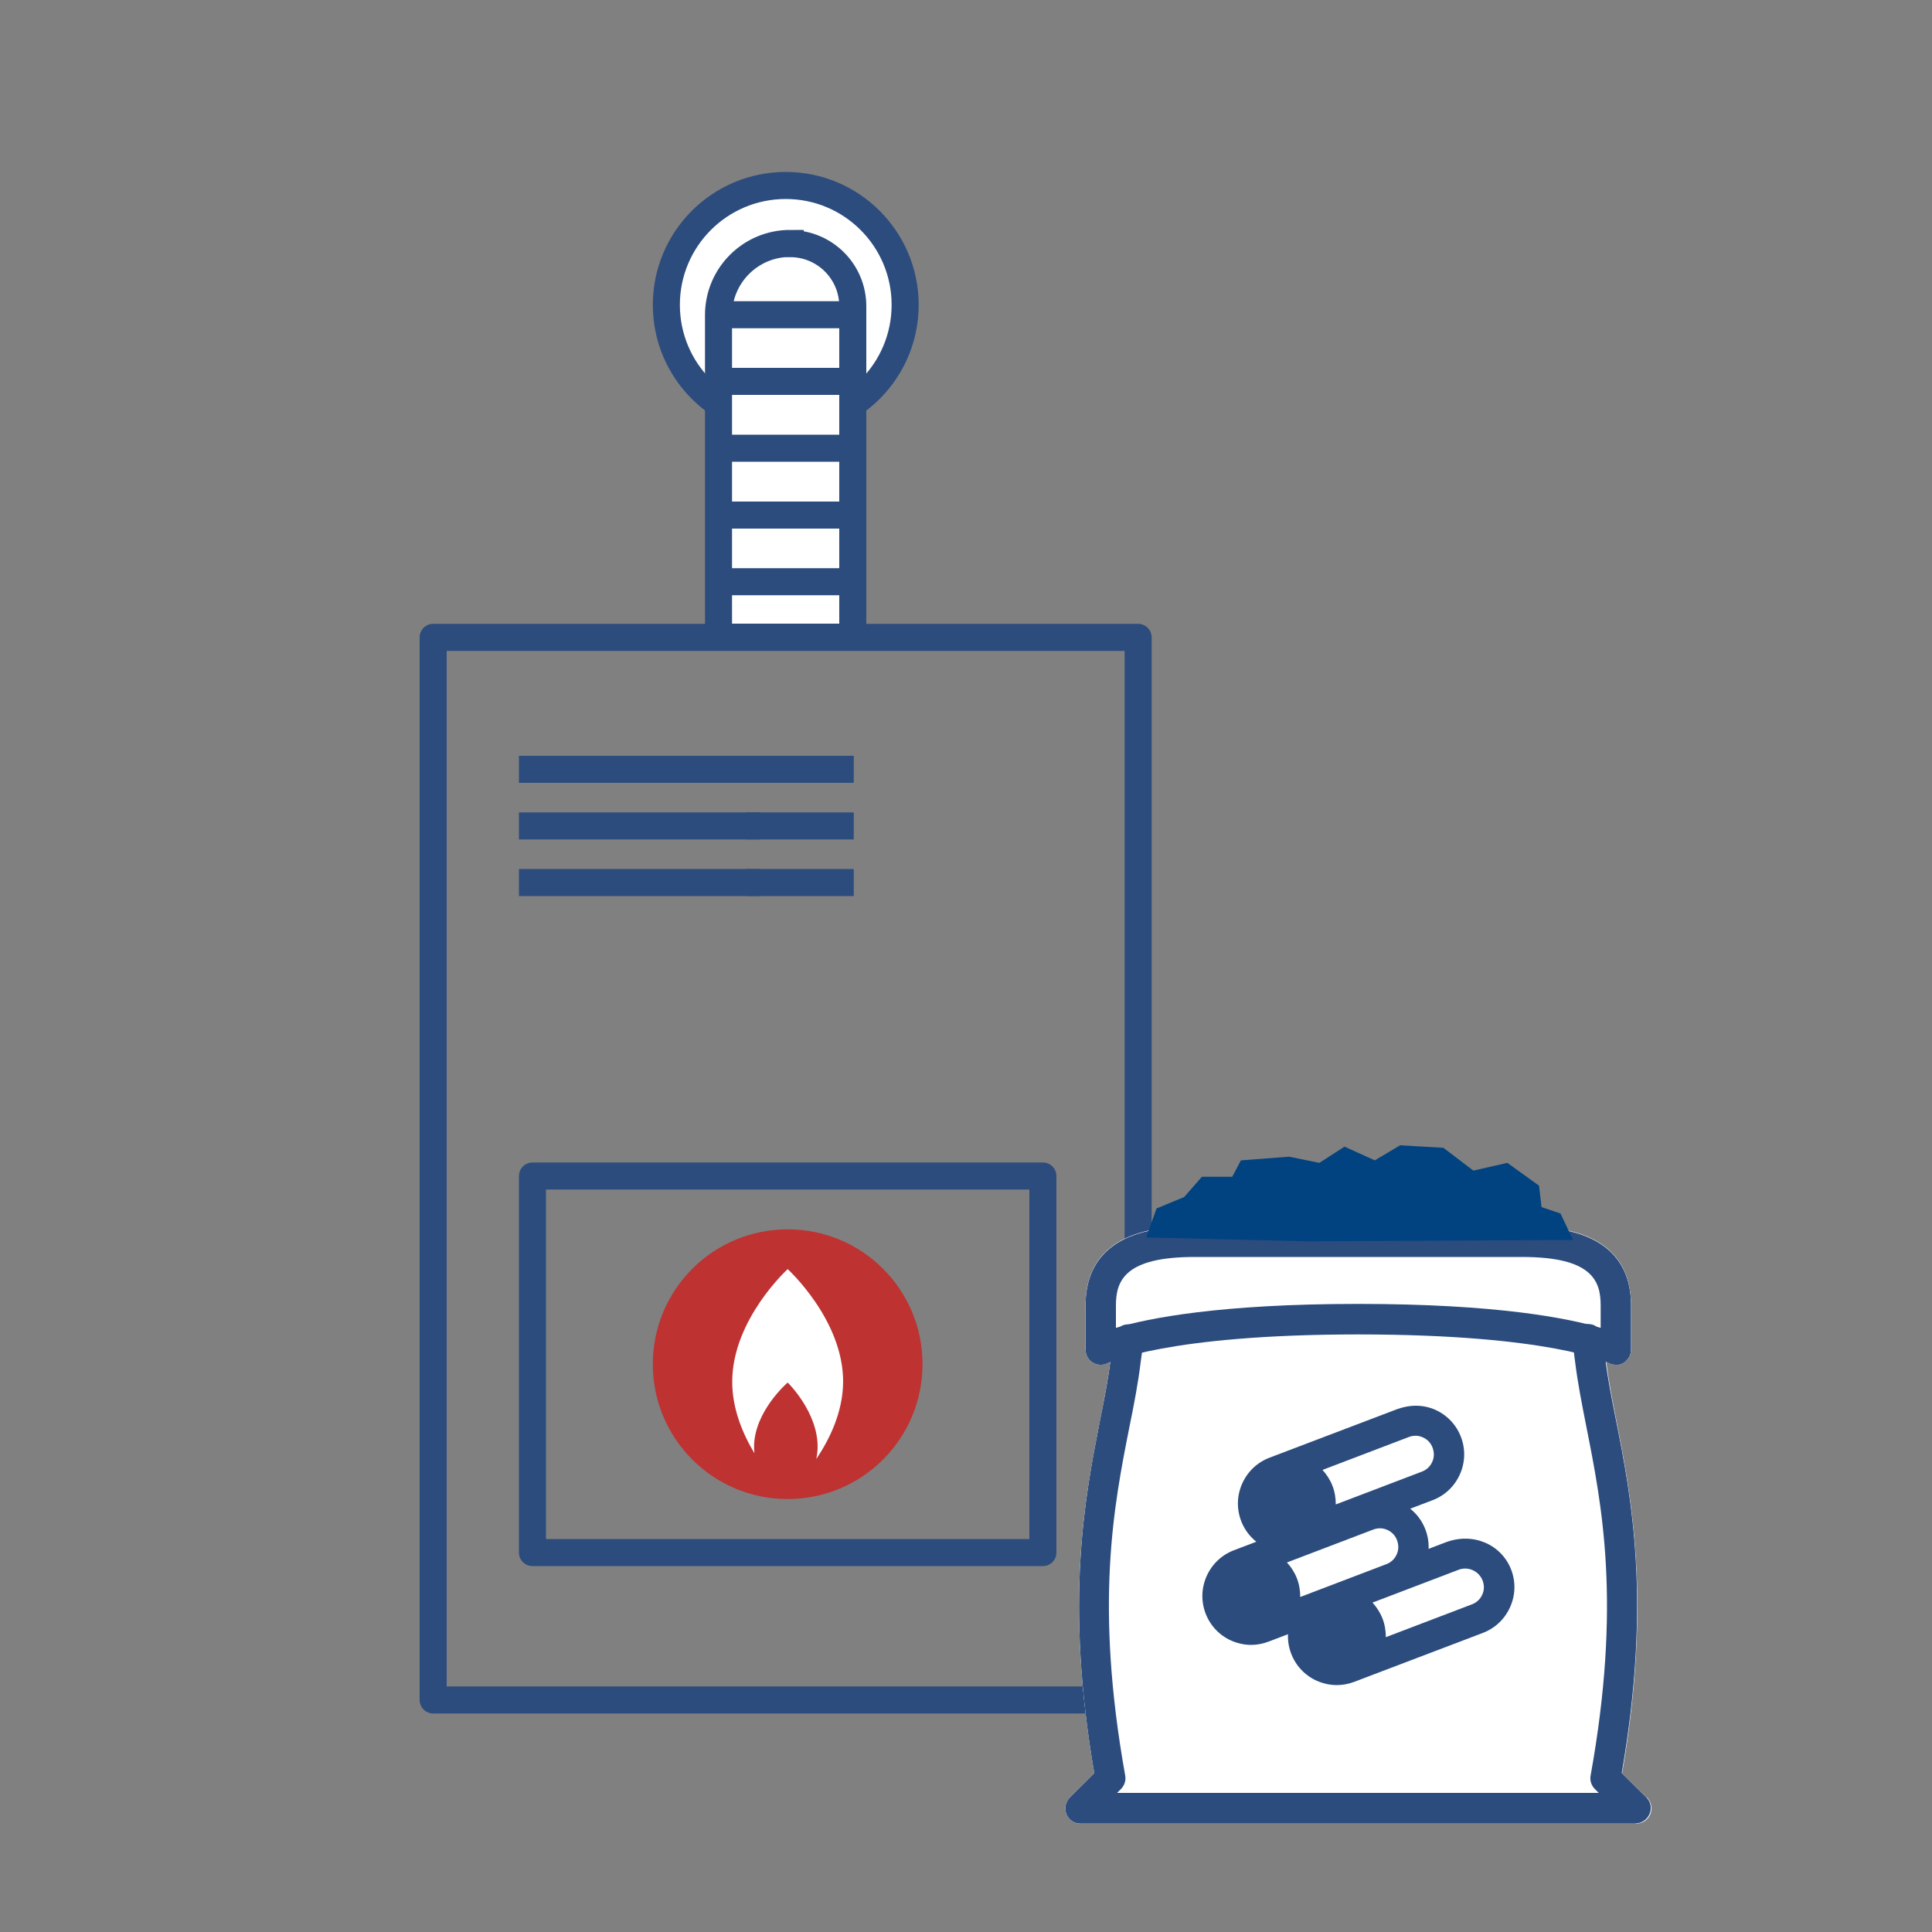 <?xml version="1.0" encoding="UTF-8"?> <svg xmlns="http://www.w3.org/2000/svg" id="Ebene_1" viewBox="0 0 100 100"><rect x="0" y="0" width="100" height="100" fill="#808080" stroke="none"/><circle cx="40.67" cy="15.78" r="6.18" style="fill:#fff; stroke:#2c4c7d; stroke-miterlimit:10; stroke-width:1.4px;"></circle><path d="M40.9,12.61h0c1.79,0,3.24,1.45,3.24,3.24v17.13h-6.95v-16.67c0-2.05,1.66-3.71,3.71-3.71Z" style="fill:#fff; stroke:#2c4c7d; stroke-miterlimit:10; stroke-width:1.4px;"></path><line x1="37.24" y1="16.29" x2="44.19" y2="16.29" style="fill:#fff; stroke:#2c4c7d; stroke-miterlimit:10; stroke-width:1.4px;"></line><line x1="37.24" y1="19.74" x2="44.19" y2="19.74" style="fill:#fff; stroke:#2c4c7d; stroke-miterlimit:10; stroke-width:1.4px;"></line><line x1="37.24" y1="23.2" x2="44.19" y2="23.2" style="fill:#fff; stroke:#2c4c7d; stroke-miterlimit:10; stroke-width:1.4px;"></line><line x1="37.24" y1="26.66" x2="44.19" y2="26.66" style="fill:#fff; stroke:#2c4c7d; stroke-miterlimit:10; stroke-width:1.4px;"></line><line x1="37.24" y1="30.11" x2="44.19" y2="30.11" style="fill:#fff; stroke:#2c4c7d; stroke-miterlimit:10; stroke-width:1.4px;"></line><polyline points="56.87 87.99 22.42 87.99 22.42 32.99 58.91 32.99 58.91 64.74" style="fill:none; stroke:#2c4c7d; stroke-linecap:round; stroke-linejoin:round; stroke-width:1.4px;"></polyline><rect x="27.56" y="60.87" width="26.42" height="19.49" style="fill:none; stroke:#2c4c7d; stroke-linejoin:round; stroke-width:1.4px;"></rect><path d="M47.75,70.61c0,3.85-3.12,6.98-6.98,6.98s-6.98-3.12-6.98-6.98,3.12-6.98,6.98-6.98,6.98,3.12,6.98,6.98" style="fill:#be3232;"></path><path d="M43.64,71.54c.02-3.22-2.87-5.85-2.87-5.85,0,0-2.85,2.59-2.87,5.8-.01,1.41.54,2.72,1.15,3.73-.01-.11-.02-.22-.02-.34.01-1.84,1.74-3.32,1.74-3.32,0,0,1.56,1.51,1.55,3.34,0,.21-.03.42-.07.62.7-1.04,1.38-2.44,1.39-4" style="fill:#fff;"></path><line x1="38.61" y1="45.68" x2="44.19" y2="45.68" style="fill:none; stroke:#2c4c7d; stroke-miterlimit:10; stroke-width:1.4px;"></line><line x1="27.56" y1="45.68" x2="38.61" y2="45.68" style="fill:none; stroke:#2c4c7d; stroke-linecap:square; stroke-miterlimit:10; stroke-width:1.4px;"></line><line x1="38.61" y1="42.75" x2="44.19" y2="42.75" style="fill:none; stroke:#2c4c7d; stroke-miterlimit:10; stroke-width:1.4px;"></line><line x1="27.56" y1="42.75" x2="38.61" y2="42.75" style="fill:none; stroke:#2c4c7d; stroke-linecap:square; stroke-miterlimit:10; stroke-width:1.4px;"></line><line x1="38.61" y1="39.82" x2="44.19" y2="39.82" style="fill:none; stroke:#2c4c7d; stroke-miterlimit:10; stroke-width:1.4px;"></line><line x1="27.56" y1="39.82" x2="38.61" y2="39.82" style="fill:none; stroke:#2c4c7d; stroke-linecap:square; stroke-miterlimit:10; stroke-width:1.4px;"></line><path d="M85.23,93.05l-1.27-1.26c1.54-8.93.48-14.29-.29-18.23-.22-1.09-.41-2.11-.53-3.08.08.03.13.06.13.06.12.06.24.09.37.09.14,0,.28-.04.4-.11.24-.14.38-.4.38-.68v-2.29c0-4.07-4.24-4.07-5.64-4.07h-16.95c-1.39,0-5.64,0-5.64,4.07v2.29c0,.27.15.53.38.67.23.14.53.15.77.02,0,0,.05-.02.13-.06-.12.96-.32,1.99-.53,3.08-.78,3.93-1.84,9.3-.29,18.23l-1.27,1.26c-.23.22-.3.56-.17.86.12.29.41.49.73.49h28.75c.32,0,.61-.19.73-.49.12-.3.05-.63-.17-.86Z" style="fill:#fff;"></path><path d="M64.76,85.14c-.35,0-.7-.08-1.03-.22-.62-.28-1.09-.78-1.33-1.41-.24-.63-.22-1.32.06-1.94.28-.62.78-1.09,1.41-1.33,0,0,0,0,0,0l6.52-2.48c.75-.29,1.44-.27,2.06,0,.62.28,1.09.78,1.33,1.41.24.63.22,1.32-.06,1.94-.28.62-.78,1.09-1.41,1.33l-6.65,2.53s0,0,0,0c-.29.11-.6.17-.9.17ZM66.61,80.87c.22.24.4.52.52.83s.17.64.17.96l4.46-1.7c.24-.09.43-.27.53-.5.11-.23.11-.49.02-.74-.09-.24-.27-.43-.5-.53-.23-.11-.5-.11-.73-.02l-4.46,1.7Z" style="fill:#fff;"></path><path d="M69.19,87.22c-.35,0-.7-.08-1.03-.22-.62-.28-1.09-.78-1.33-1.41-.24-.63-.22-1.32.06-1.94.28-.62.78-1.09,1.41-1.33l6.53-2.49c1.43-.54,2.89.12,3.39,1.42.24.63.22,1.32-.06,1.94-.28.62-.78,1.09-1.41,1.33l-6.65,2.53c-.29.11-.6.17-.9.17ZM71.04,82.95c.22.24.4.52.52.83s.17.64.17.96l4.46-1.7c.24-.09.43-.27.53-.5.11-.23.11-.49.02-.73-.19-.49-.74-.75-1.24-.56l-4.46,1.7Z" style="fill:#fff;"></path><path d="M66.6,80.35c-.35,0-.7-.08-1.03-.22-.62-.28-1.09-.78-1.33-1.41-.24-.63-.22-1.32.06-1.94.28-.62.78-1.09,1.41-1.33,0,0,0,0,0,0l6.52-2.48c.75-.29,1.44-.27,2.06,0,.62.28,1.09.78,1.33,1.41.24.63.22,1.32-.06,1.94-.28.62-.78,1.09-1.41,1.33l-6.65,2.53s0,0,0,0c-.29.11-.6.17-.9.17ZM68.45,76.08c.22.24.4.52.52.83s.17.64.17.96l4.46-1.7c.24-.09.43-.27.53-.5.11-.23.11-.49.02-.74-.09-.24-.27-.43-.5-.53-.23-.11-.5-.11-.73-.02l-4.46,1.7Z" style="fill:#fff;"></path><path d="M84.68,94.39h-28.75c-.32,0-.61-.19-.73-.49-.12-.3-.05-.63.17-.86l1.27-1.26c-1.54-8.93-.48-14.29.29-18.23.23-1.14.44-2.22.56-3.22.04-.38.08-.7.14-.96-.01-.07-.03-.14-.04-.22h.1c.13-.42.37-.63.8-.6.28.02.52.19.65.42h.01s0,.02,0,.03c.05.1.08.22.08.34,0,.11-.03.22-.07.32-.02.13-.06.38-.12.85-.13,1.07-.34,2.17-.58,3.34-.81,4.09-1.81,9.17-.22,18.05.05.25-.04.52-.22.7l-.2.2h24.93l-.2-.2c-.18-.18-.27-.44-.22-.7,1.6-8.88.59-13.97-.22-18.05-.23-1.17-.45-2.28-.58-3.34-.07-.6-.11-.85-.14-.94l.14-.04-.19-.2.17-.18-.1-.04s.01-.08.02-.16l.24.03.42-.45c.47-.02.68.17.81.6h.09c0,.09-.02.16-.04.23.05.26.09.58.14.96.12,1.01.33,2.08.56,3.22.78,3.93,1.84,9.3.29,18.23l1.27,1.26c.23.22.3.56.17.86-.12.29-.41.49-.73.49Z" style="fill:#fff;"></path><path d="M83.63,70.64c-.13,0-.25-.03-.37-.09-.05-.03-3.03-1.48-12.96-1.48s-12.93,1.47-12.96,1.48c-.24.13-.54.12-.77-.02-.23-.14-.38-.39-.38-.67v-2.29c0-4.07,4.24-4.07,5.64-4.07h16.95c1.39,0,5.64,0,5.64,4.07v2.29c0,.28-.15.53-.38.68-.12.07-.26.11-.4.11ZM70.3,67.49c7.17,0,10.87.74,12.55,1.24v-1.17c0-1.3-.49-2.5-4.07-2.5h-16.95c-3.57,0-4.07,1.2-4.07,2.5v1.17c1.67-.5,5.38-1.24,12.54-1.24Z" style="fill:#fff;"></path><path d="M64.76,85.14c-.35,0-.7-.08-1.03-.22-.62-.28-1.09-.78-1.33-1.41-.24-.63-.22-1.32.06-1.94.28-.62.78-1.09,1.41-1.33,0,0,0,0,0,0l6.52-2.48c.75-.29,1.44-.27,2.06,0,.62.28,1.09.78,1.33,1.41.24.63.22,1.32-.06,1.94-.28.62-.78,1.09-1.41,1.33l-6.65,2.53s0,0,0,0c-.29.11-.6.17-.9.17ZM66.61,80.87c.22.24.4.52.52.83s.17.64.17.96l4.46-1.7c.24-.09.43-.27.53-.5.11-.23.11-.49.02-.74-.09-.24-.27-.43-.5-.53-.23-.11-.5-.11-.73-.02l-4.46,1.7Z" style="fill:#2c4c7d;"></path><path d="M69.19,87.22c-.35,0-.7-.08-1.03-.22-.62-.28-1.09-.78-1.33-1.41-.24-.63-.22-1.32.06-1.94.28-.62.78-1.09,1.41-1.33l6.53-2.49c1.43-.54,2.89.12,3.39,1.42.24.63.22,1.32-.06,1.94-.28.62-.78,1.09-1.41,1.33l-6.65,2.53c-.29.11-.6.17-.9.17ZM71.04,82.95c.22.24.4.52.52.83s.17.64.17.96l4.46-1.7c.24-.09.43-.27.53-.5.11-.23.11-.49.02-.73-.19-.49-.74-.75-1.24-.56l-4.46,1.7Z" style="fill:#2c4c7d;"></path><path d="M66.6,80.35c-.35,0-.7-.08-1.03-.22-.62-.28-1.09-.78-1.33-1.41-.24-.63-.22-1.32.06-1.94.28-.62.78-1.09,1.41-1.33,0,0,0,0,0,0l6.52-2.48c.75-.29,1.44-.27,2.06,0,.62.28,1.09.78,1.33,1.41.24.63.22,1.32-.06,1.94-.28.62-.78,1.09-1.41,1.33l-6.65,2.53s0,0,0,0c-.29.11-.6.17-.9.17ZM68.45,76.08c.22.24.4.52.52.83s.17.64.17.96l4.46-1.7c.24-.09.43-.27.53-.5.11-.23.11-.49.02-.74-.09-.24-.27-.43-.5-.53-.23-.11-.5-.11-.73-.02l-4.46,1.7Z" style="fill:#2c4c7d;"></path><path d="M84.68,94.39h-28.75c-.32,0-.61-.19-.73-.49-.12-.3-.05-.63.17-.86l1.27-1.26c-1.54-8.93-.48-14.29.29-18.23.23-1.14.44-2.22.56-3.22.04-.38.08-.7.14-.96-.01-.07-.03-.14-.04-.22h.1c.13-.42.37-.63.8-.6.28.02.52.19.65.42h.01s0,.02,0,.03c.05.1.08.22.08.34,0,.11-.03.22-.07.32-.02.13-.06.38-.12.85-.13,1.07-.34,2.17-.58,3.34-.81,4.09-1.81,9.17-.22,18.05.05.25-.04.52-.22.7l-.2.2h24.93l-.2-.2c-.18-.18-.27-.44-.22-.7,1.6-8.88.59-13.97-.22-18.05-.23-1.17-.45-2.28-.58-3.34-.07-.6-.11-.85-.14-.94l.14-.04-.19-.2.17-.18-.1-.04s.01-.08.02-.16l.24.03.42-.45c.47-.02.68.17.81.6h.09c0,.09-.02.16-.04.23.05.26.09.58.14.96.12,1.01.33,2.08.56,3.22.78,3.93,1.84,9.3.29,18.23l1.27,1.26c.23.22.3.56.17.86-.12.29-.41.49-.73.49Z" style="fill:#2c4c7d;"></path><path d="M83.63,70.64c-.13,0-.25-.03-.37-.09-.05-.03-3.03-1.48-12.96-1.48s-12.93,1.47-12.96,1.48c-.24.13-.54.12-.77-.02-.23-.14-.38-.39-.38-.67v-2.29c0-4.07,4.24-4.07,5.64-4.07h16.95c1.39,0,5.64,0,5.64,4.07v2.29c0,.28-.15.53-.38.68-.12.07-.26.11-.4.11ZM70.3,67.49c7.17,0,10.87.74,12.55,1.24v-1.17c0-1.3-.49-2.5-4.07-2.5h-16.95c-3.57,0-4.07,1.2-4.07,2.5v1.17c1.67-.5,5.38-1.24,12.54-1.24Z" style="fill:#2c4c7d;"></path><polygon points="59.33 64.05 59.86 62.55 61.29 61.96 62.21 60.91 63.78 60.91 64.23 60.06 66.72 59.87 68.29 60.19 69.59 59.35 71.16 60.06 72.47 59.28 74.71 59.41 76.26 60.59 78.02 60.19 79.66 61.37 79.79 62.48 80.77 62.81 81.42 64.18 67.63 64.25 59.33 64.05" style="fill:#004380;"></polygon></svg> 